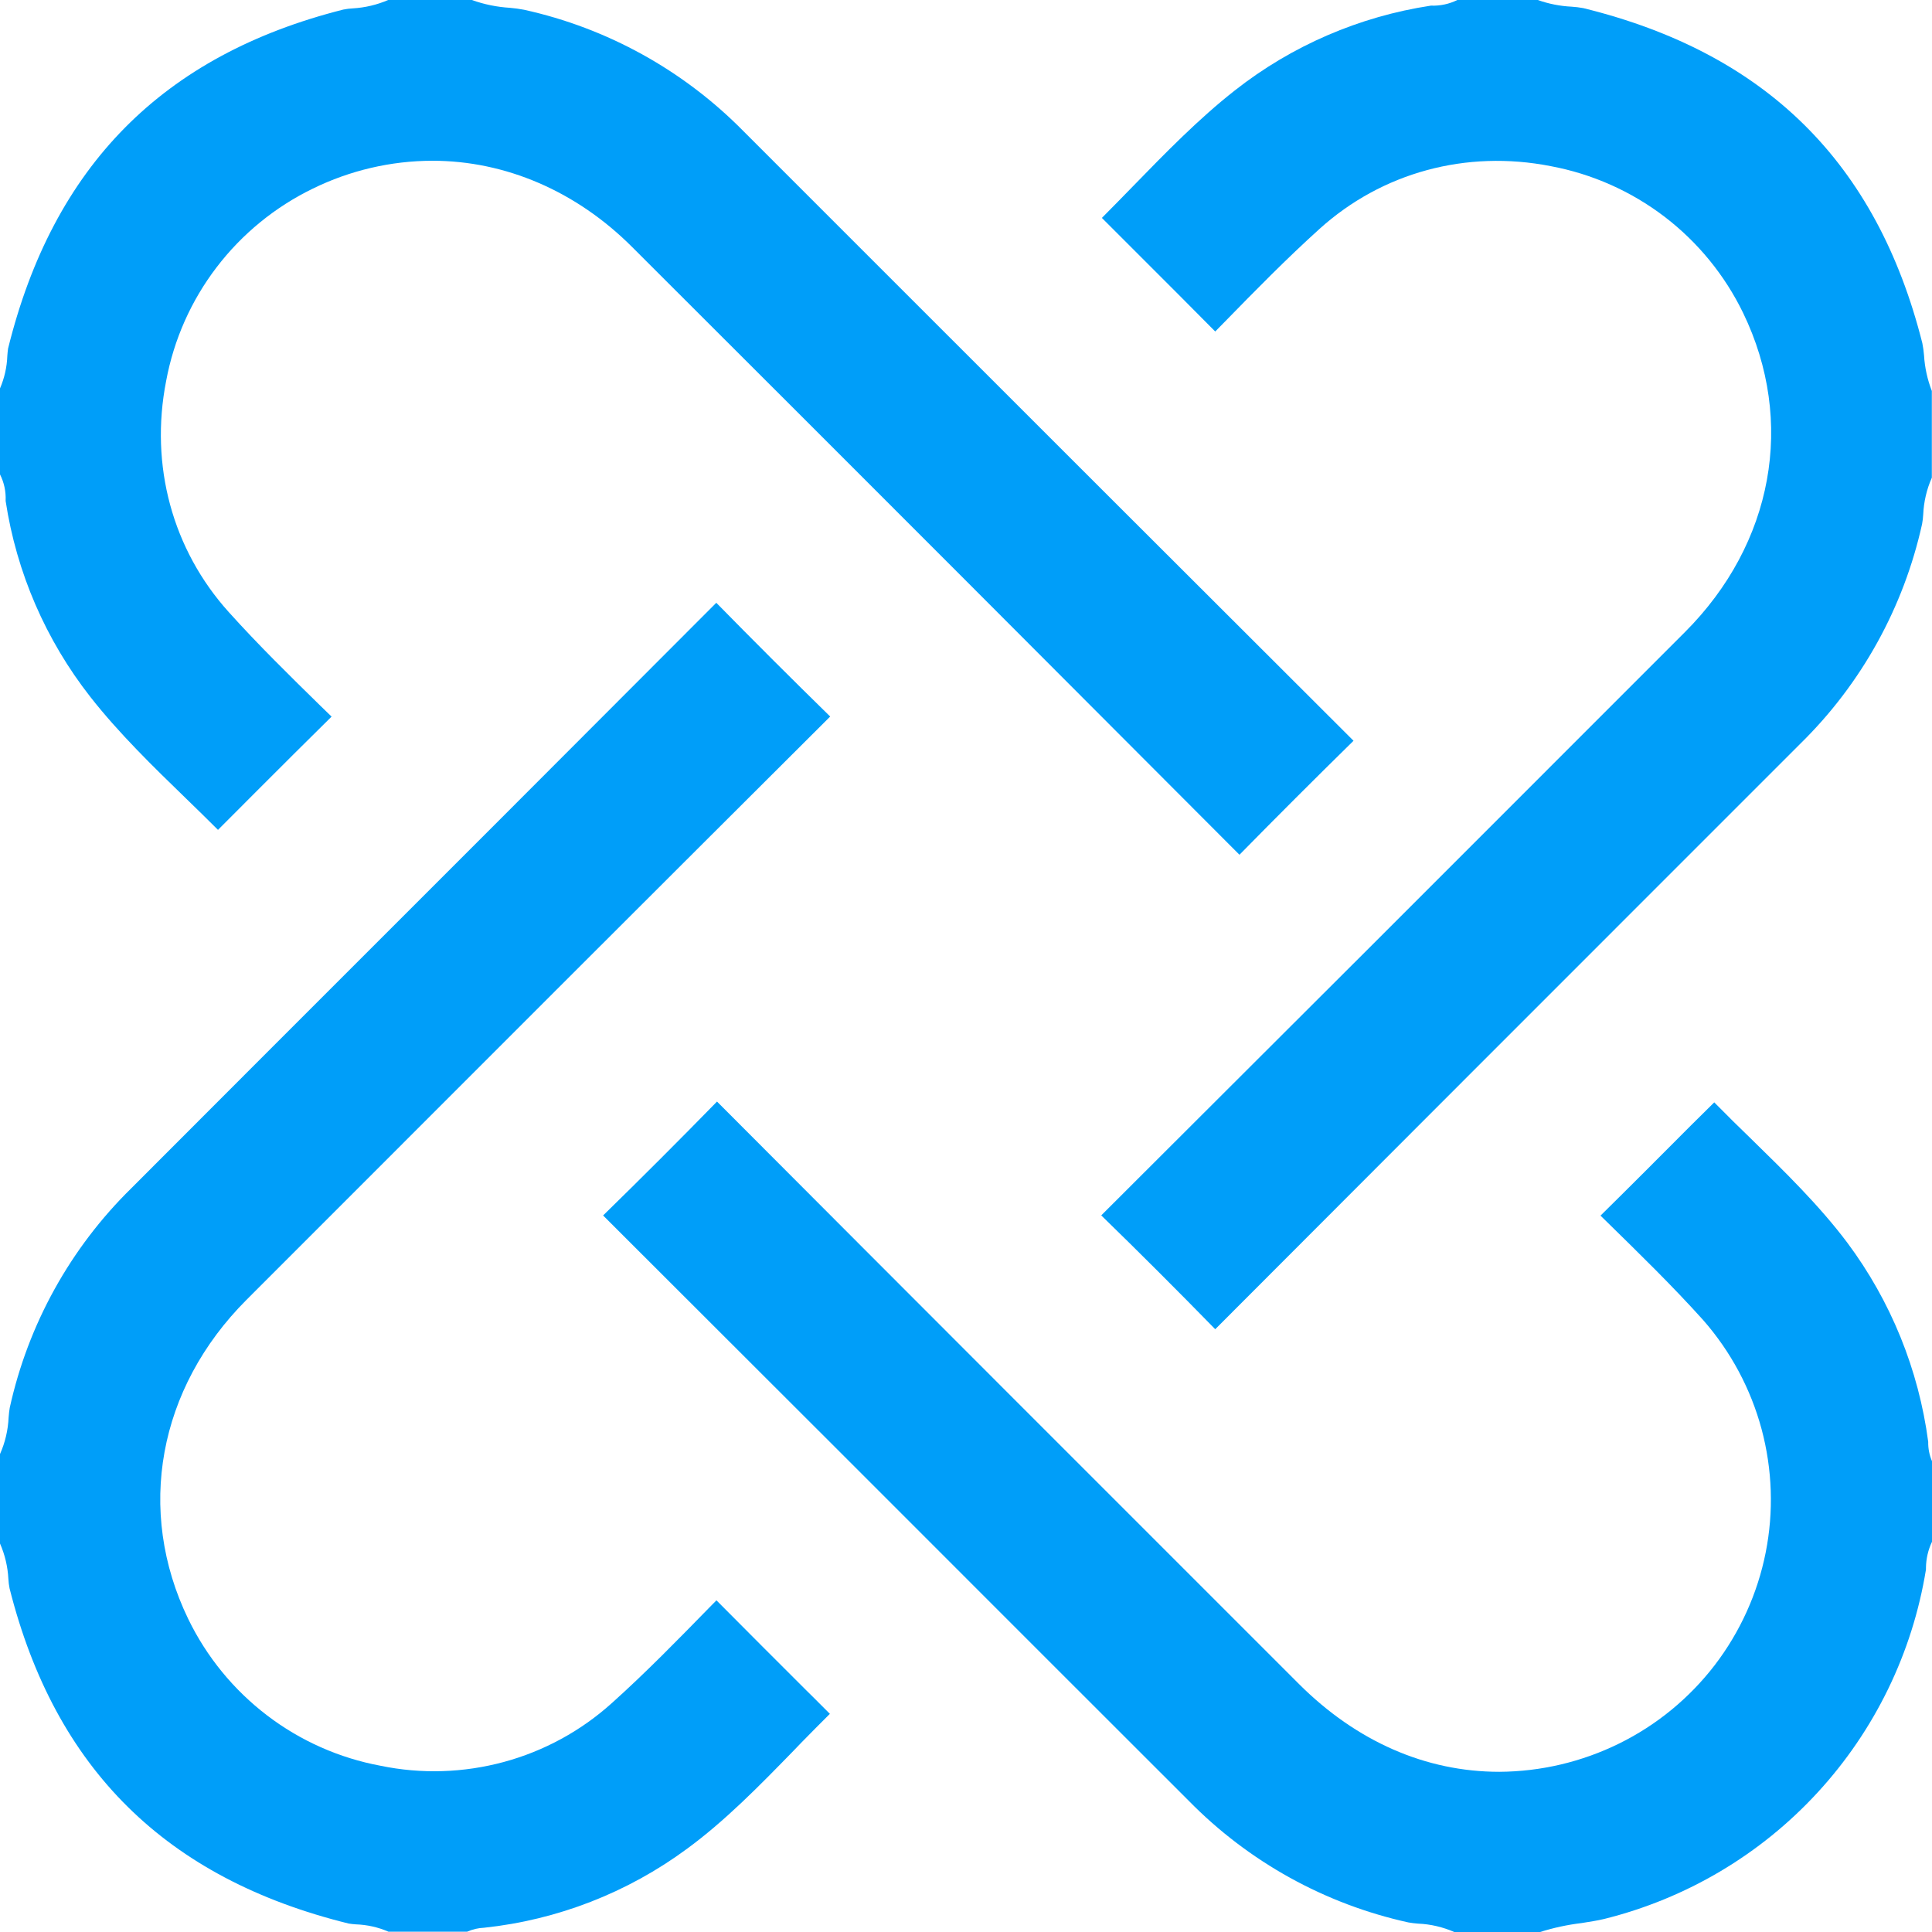 <svg width="24" height="24" viewBox="0 0 24 24" fill="none" xmlns="http://www.w3.org/2000/svg">
<g clip-path="url(#clip0_760_4116)">
<path d="M7.849 3.065C10.771 5.982 13.171 8.386 15.397 10.618C15.858 10.149 16.333 9.674 16.814 9.202C14.794 7.187 12.701 5.095 10.852 3.246L9.236 1.63C8.492 0.874 7.545 0.349 6.509 0.121C6.451 0.11 6.393 0.102 6.334 0.097C6.173 0.087 6.014 0.055 5.862 0H4.822C4.683 0.06 4.535 0.095 4.384 0.104C4.343 0.106 4.303 0.111 4.264 0.119C2.023 0.685 0.66 2.063 0.1 4.331C0.096 4.361 0.093 4.391 0.091 4.421C0.086 4.56 0.055 4.697 0 4.825V5.893C0.051 5.994 0.075 6.106 0.07 6.219V6.223C0.205 7.112 0.568 7.95 1.123 8.658C1.476 9.108 1.902 9.523 2.316 9.924C2.445 10.049 2.577 10.178 2.708 10.309L3.175 9.841C3.483 9.533 3.801 9.215 4.119 8.902L4.018 8.804L3.986 8.773C3.605 8.4 3.211 8.014 2.843 7.605C2.142 6.828 1.858 5.781 2.064 4.732C2.159 4.219 2.374 3.735 2.691 3.32C3.007 2.906 3.417 2.571 3.886 2.343C4.348 2.117 4.855 1.998 5.369 1.997C6.279 1.996 7.159 2.376 7.849 3.065Z" fill="#009EF9"/>
<path d="M8.532 22.968C9.009 22.619 9.439 22.178 9.855 21.751L9.956 21.646C10.072 21.528 10.19 21.408 10.309 21.29L10.084 21.065L10.02 21.002C9.653 20.636 9.276 20.259 8.9 19.88L8.819 19.962C8.429 20.361 8.028 20.773 7.601 21.156C7.217 21.502 6.757 21.753 6.258 21.888C5.759 22.023 5.235 22.04 4.728 21.935C4.215 21.84 3.731 21.625 3.316 21.308C2.901 20.991 2.566 20.581 2.338 20.111C1.687 18.765 1.964 17.247 3.061 16.148C5.831 13.375 8.139 11.068 10.313 8.901C9.841 8.439 9.366 7.965 8.898 7.488C7.061 9.33 5.194 11.197 3.387 13.003L1.631 14.761C0.874 15.504 0.349 16.452 0.121 17.488C0.115 17.517 0.111 17.564 0.107 17.608C0.1 17.765 0.064 17.919 0 18.063V19.174C0.061 19.313 0.096 19.461 0.104 19.612C0.106 19.652 0.111 19.692 0.119 19.732C0.685 21.975 2.063 23.336 4.331 23.895C4.361 23.9 4.391 23.903 4.421 23.905C4.56 23.91 4.697 23.94 4.825 23.996H5.804C5.871 23.966 5.942 23.95 6.014 23.947C6.925 23.85 7.794 23.512 8.532 22.968V22.968Z" fill="#009EF9"/>
<path d="M15.096 16.512C16.963 14.64 18.851 12.753 20.676 10.927L22.367 9.236C23.124 8.493 23.648 7.545 23.877 6.509C23.884 6.47 23.889 6.43 23.891 6.39C23.898 6.233 23.934 6.078 23.998 5.934V4.857C23.943 4.715 23.91 4.566 23.901 4.414C23.897 4.363 23.89 4.313 23.88 4.263C23.314 2.02 21.936 0.659 19.669 0.101C19.62 0.092 19.572 0.086 19.523 0.083C19.38 0.076 19.238 0.048 19.103 0H18.104C18.003 0.05 17.891 0.074 17.779 0.07H17.775C16.886 0.205 16.047 0.567 15.34 1.123C14.891 1.475 14.475 1.902 14.074 2.314C13.947 2.444 13.819 2.576 13.688 2.707C13.827 2.847 13.967 2.986 14.106 3.125L14.171 3.19C14.473 3.492 14.786 3.804 15.096 4.118C15.135 4.078 15.175 4.038 15.215 3.997C15.591 3.612 15.98 3.215 16.391 2.844C17.168 2.142 18.215 1.858 19.264 2.064C19.778 2.16 20.261 2.375 20.676 2.691C21.091 3.008 21.426 3.418 21.654 3.888C22.306 5.235 22.029 6.753 20.932 7.851C18.171 10.615 15.862 12.922 13.68 15.098C14.152 15.557 14.627 16.032 15.096 16.512Z" fill="#009EF9"/>
<path d="M19.928 23.838C20.946 23.585 21.868 23.04 22.578 22.268C23.289 21.496 23.757 20.533 23.925 19.497C23.925 19.494 23.925 19.49 23.925 19.487V19.478C23.926 19.364 23.952 19.252 24.001 19.15V18.154C23.968 18.078 23.951 17.994 23.953 17.911C23.834 17.013 23.488 16.161 22.947 15.436C22.6 14.974 22.168 14.553 21.753 14.147C21.602 14.001 21.448 13.85 21.295 13.694L21.011 13.975L21.005 13.981C20.639 14.348 20.262 14.727 19.882 15.101L19.965 15.182C20.363 15.572 20.775 15.973 21.158 16.399C21.5 16.789 21.748 17.252 21.883 17.753C22.017 18.253 22.035 18.778 21.934 19.286C21.833 19.795 21.616 20.273 21.301 20.685C20.985 21.096 20.58 21.429 20.115 21.658C19.651 21.887 19.142 22.007 18.625 22.01C17.711 22.01 16.851 21.633 16.136 20.919C13.833 18.617 11.38 16.164 8.907 13.684C8.444 14.158 7.969 14.633 7.492 15.099C9.404 17.007 11.437 19.04 13.076 20.68L14.768 22.371C15.511 23.128 16.459 23.653 17.495 23.881C17.535 23.888 17.575 23.893 17.615 23.896C17.772 23.902 17.926 23.939 18.07 24.002H19.126C19.296 23.948 19.47 23.91 19.647 23.889C19.745 23.873 19.842 23.859 19.928 23.838Z" fill="#009EF9"/>
</g>
<defs>
<clipPath id="clip0_760_4116">
<rect width="24" height="24" fill="white"/>
</clipPath>
</defs>
</svg>
